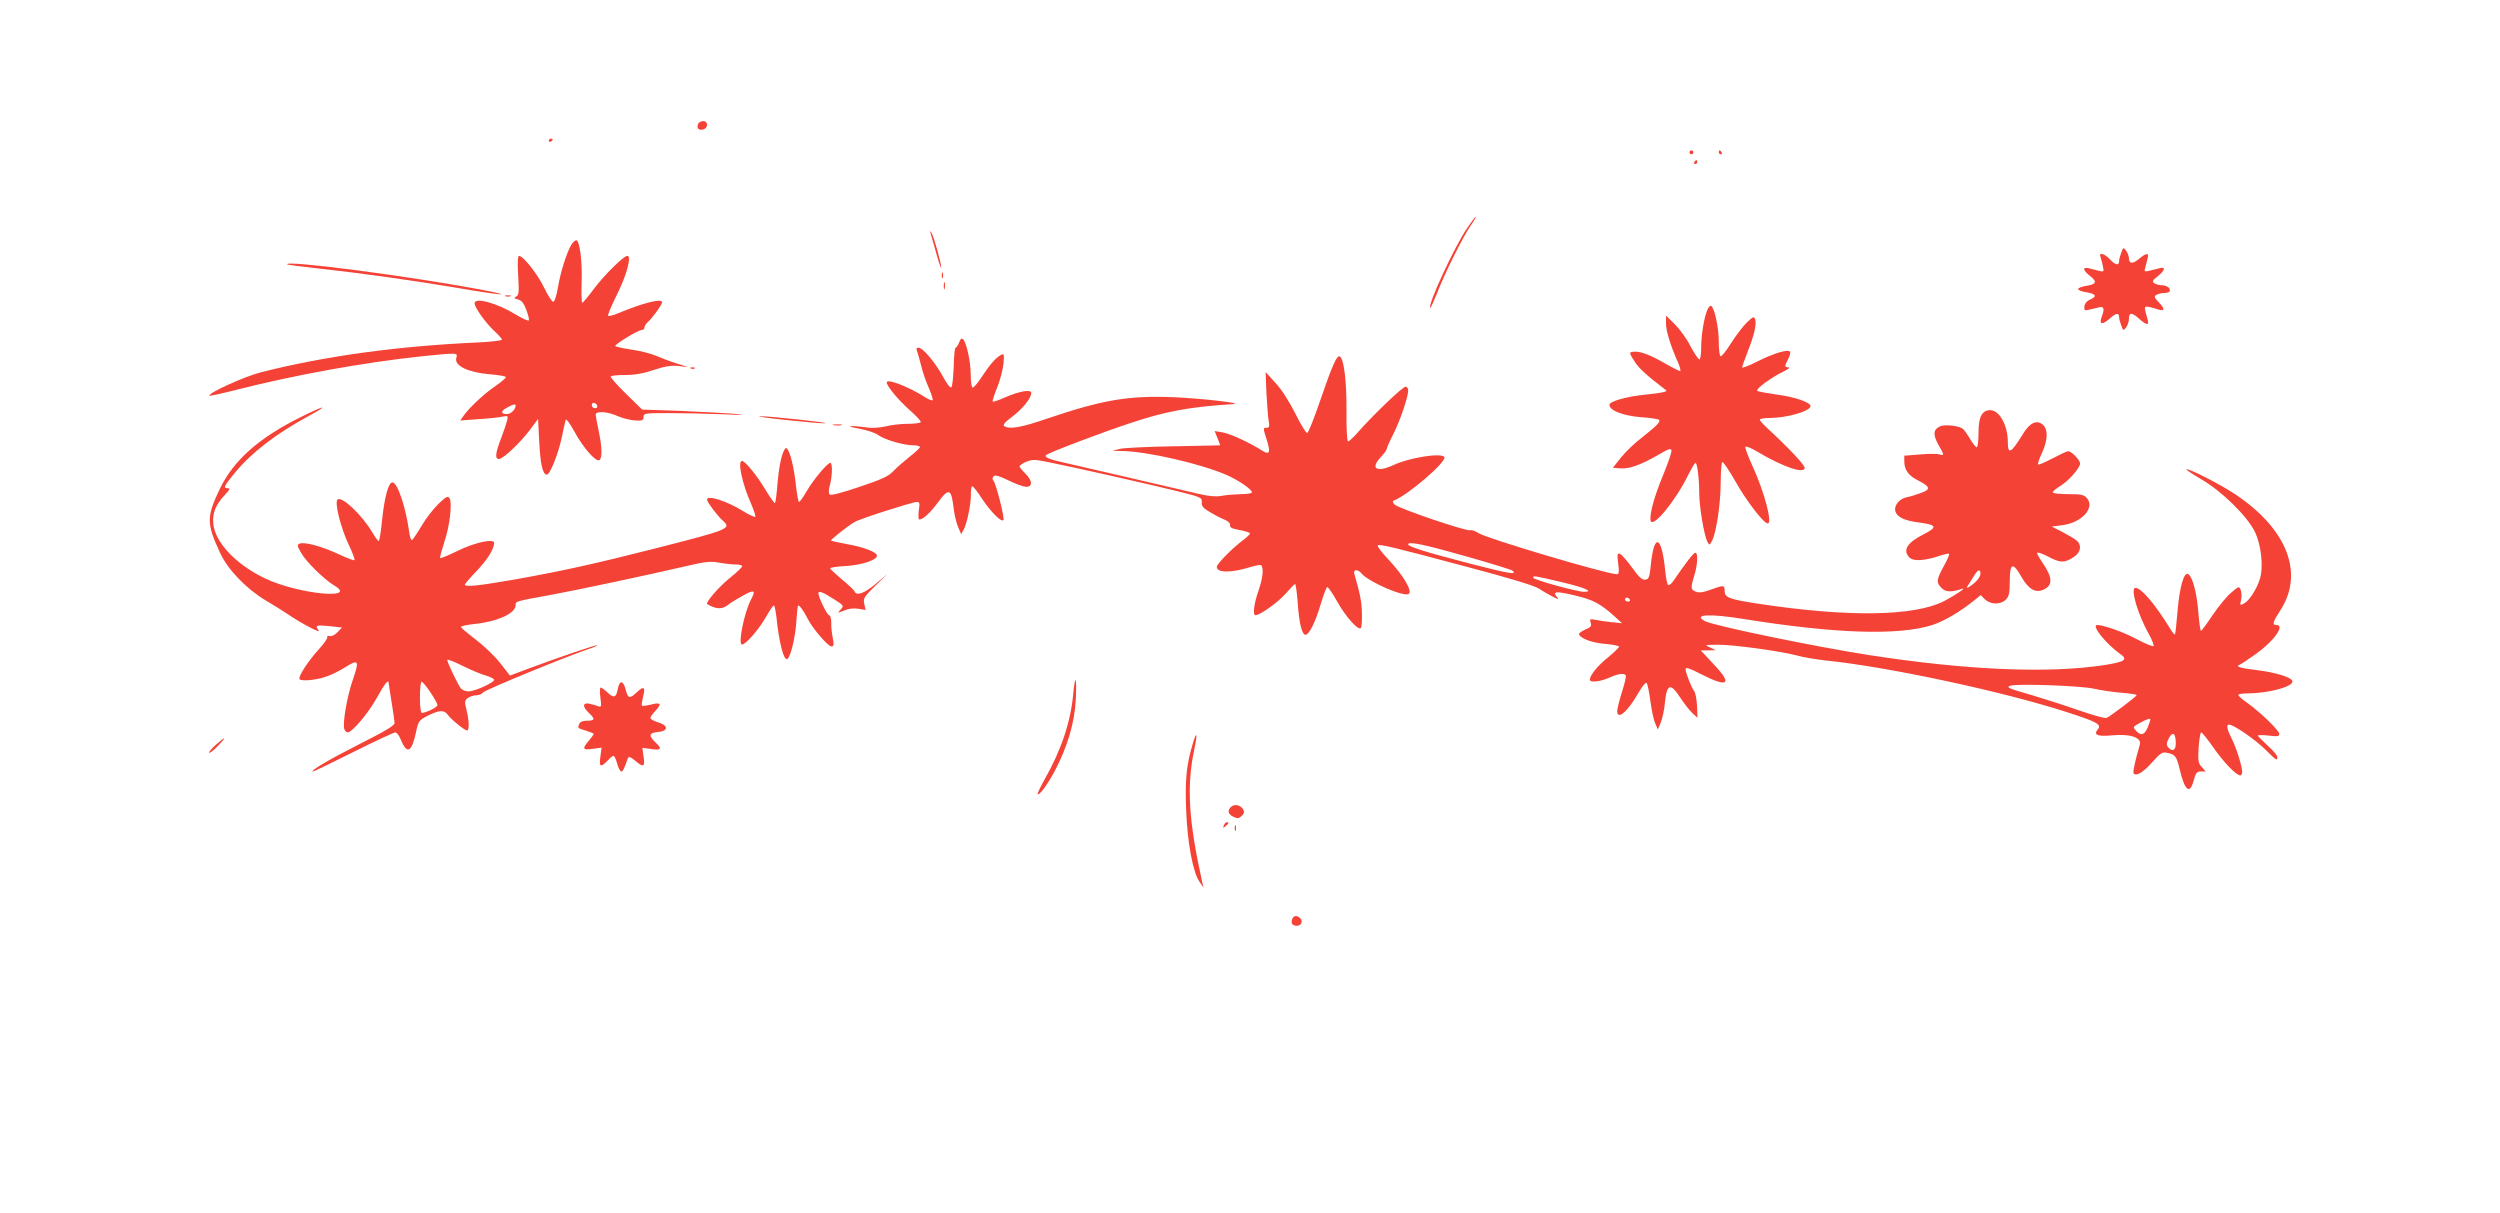 <?xml version="1.0" standalone="no"?>
<!DOCTYPE svg PUBLIC "-//W3C//DTD SVG 20010904//EN"
 "http://www.w3.org/TR/2001/REC-SVG-20010904/DTD/svg10.dtd">
<svg version="1.0" xmlns="http://www.w3.org/2000/svg"
 width="1280pt" height="621pt" viewBox="0 0 1280 621"
 preserveAspectRatio="xMidYMid meet">
<g transform="translate(0,621) scale(0.1,-0.1)"
fill="#f44336" stroke="none">
<path d="M3574 5575 c-8 -21 3 -34 26 -28 27 7 27 43 0 43 -11 0 -23 -7 -26
-15z"/>
<path d="M2810 5489 c0 -5 5 -7 10 -4 6 3 10 8 10 11 0 2 -4 4 -10 4 -5 0 -10
-5 -10 -11z"/>
<path d="M8650 5430 c0 -5 5 -10 10 -10 6 0 10 5 10 10 0 6 -4 10 -10 10 -5 0
-10 -4 -10 -10z"/>
<path d="M8800 5430 c0 -5 5 -10 11 -10 5 0 7 5 4 10 -3 6 -8 10 -11 10 -2 0
-4 -4 -4 -10z"/>
<path d="M8675 5380 c-3 -5 -1 -10 4 -10 6 0 11 5 11 10 0 6 -2 10 -4 10 -3 0
-8 -4 -11 -10z"/>
<path d="M7512 5043 c-66 -98 -204 -395 -189 -409 2 -2 16 29 32 68 37 99 135
295 174 352 18 25 30 46 27 46 -3 0 -23 -26 -44 -57z"/>
<path d="M4766 5010 c4 -14 18 -61 30 -105 12 -44 23 -73 23 -65 1 21 -38 160
-50 179 -7 12 -8 9 -3 -9z"/>
<path d="M2926 4958 c-24 -39 -56 -140 -69 -218 -8 -45 -17 -75 -25 -75 -6 0
-27 32 -46 72 -33 69 -107 163 -129 163 -6 0 -8 -34 -4 -100 5 -85 4 -101 -10
-108 -13 -8 -11 -10 9 -15 18 -5 30 -19 42 -52 10 -25 16 -50 14 -55 -2 -5
-32 8 -68 30 -94 58 -210 90 -210 57 0 -22 58 -102 100 -141 22 -20 40 -40 40
-45 0 -5 -62 -12 -137 -15 -405 -19 -767 -69 -1093 -151 -85 -21 -279 -109
-267 -121 2 -2 66 12 141 31 295 75 648 139 938 170 197 20 192 20 184 -9 -10
-39 62 -73 169 -82 47 -4 85 -10 85 -15 0 -4 -21 -23 -47 -41 -59 -39 -137
-112 -166 -152 l-21 -29 95 7 c52 3 107 9 123 13 26 5 28 4 23 -18 -3 -13 -17
-55 -31 -92 -30 -78 -33 -107 -11 -107 21 0 108 82 159 150 l41 55 6 -121 c6
-113 18 -164 39 -164 16 0 57 103 75 185 9 44 19 87 21 95 3 8 21 -16 45 -60
44 -81 110 -157 128 -146 15 10 14 67 -4 151 -8 38 -15 76 -15 82 0 20 62 16
114 -8 26 -11 66 -21 89 -22 35 -2 42 1 42 18 0 19 7 20 130 20 72 0 198 -3
280 -6 94 -5 120 -4 70 1 -44 4 -172 11 -284 16 l-203 7 -84 82 c-46 45 -81
84 -77 88 3 4 37 7 75 7 48 0 93 8 146 26 58 19 88 24 127 20 l50 -6 -60 19
c-33 10 -80 28 -105 39 -25 11 -82 26 -127 32 -46 7 -83 15 -83 19 1 10 117
81 134 81 9 0 16 6 16 14 0 7 8 20 17 27 21 18 73 89 73 101 0 22 -96 -2 -228
-57 -23 -10 -45 -15 -48 -12 -4 3 17 53 45 109 50 100 76 198 53 198 -19 0
-120 -100 -172 -170 -29 -39 -55 -70 -59 -70 -3 0 -5 48 -3 107 4 105 -10 213
-28 213 -5 0 -16 -10 -24 -22z m132 -826 c2 -7 -3 -12 -12 -12 -9 0 -16 7 -16
16 0 17 22 14 28 -4z m-418 2 c0 -20 -24 -44 -45 -44 -33 0 -32 16 3 34 29 16
42 19 42 10z"/>
<path d="M10861 4917 c-6 -16 -11 -34 -11 -42 0 -26 -17 -24 -45 5 -32 34 -61
41 -50 13 3 -10 9 -31 12 -47 6 -28 5 -29 -23 -22 -16 4 -39 10 -51 13 -33 7
-28 -11 8 -40 38 -30 33 -42 -21 -51 -22 -3 -40 -11 -40 -16 0 -5 18 -13 40
-16 51 -8 59 -21 23 -37 -18 -7 -29 -21 -31 -36 -2 -20 1 -22 23 -17 14 3 36
9 50 12 28 7 32 -6 15 -50 -14 -38 4 -41 43 -6 33 29 47 30 47 4 0 -7 5 -25
11 -41 10 -27 11 -27 25 -9 8 11 14 30 14 42 0 35 14 36 50 4 40 -36 55 -38
46 -7 -18 65 -18 67 -4 67 8 0 29 -5 47 -11 44 -16 50 -4 15 32 -24 25 -26 31
-14 39 8 5 27 10 43 10 16 0 27 5 27 14 0 15 -21 26 -48 26 -9 0 -24 5 -32 10
-12 8 -10 14 18 36 37 30 42 49 10 41 -13 -3 -36 -9 -52 -13 -27 -6 -29 -5
-22 17 3 13 9 34 12 47 8 29 -7 28 -45 -4 -32 -27 -51 -25 -51 5 0 9 -6 26
-14 37 -14 18 -15 18 -25 -9z"/>
<path d="M1471 4856 c2 -2 72 -11 154 -20 229 -25 498 -63 728 -102 221 -38
295 -42 105 -6 -373 70 -1014 153 -987 128z"/>
<path d="M4822 4800 c0 -14 2 -19 5 -12 2 6 2 18 0 25 -3 6 -5 1 -5 -13z"/>
<path d="M4832 4745 c0 -16 2 -22 5 -12 2 9 2 23 0 30 -3 6 -5 -1 -5 -18z"/>
<path d="M2588 4693 c6 -2 18 -2 25 0 6 3 1 5 -13 5 -14 0 -19 -2 -12 -5z"/>
<path d="M8741 4622 c-17 -42 -31 -129 -31 -193 0 -33 -4 -59 -9 -59 -6 0 -26
31 -46 68 -19 38 -56 88 -80 112 l-45 44 0 -41 c0 -39 23 -113 64 -205 9 -21
12 -38 8 -38 -5 0 -44 20 -87 45 -78 44 -126 60 -160 53 -14 -2 -11 -10 14
-49 25 -38 62 -71 160 -146 11 -8 -13 -14 -100 -23 -102 -10 -189 -35 -189
-53 1 -29 69 -55 160 -63 50 -3 92 -10 95 -14 7 -11 -14 -31 -87 -89 -37 -28
-86 -75 -109 -104 l-41 -52 38 -3 c45 -4 104 17 194 69 51 30 66 35 68 23 2
-8 -17 -63 -41 -122 -46 -110 -72 -203 -66 -237 9 -44 129 101 195 238 16 31
31 57 35 57 9 0 19 -81 19 -155 0 -68 25 -217 42 -249 10 -19 11 -18 24 6 22
42 44 193 44 299 0 54 4 100 8 103 5 3 35 -42 68 -100 55 -98 144 -214 165
-214 25 0 -17 160 -76 289 -24 52 -41 99 -39 103 3 5 29 -5 57 -22 133 -80
247 -119 247 -85 0 15 -91 111 -193 204 -20 19 -37 38 -37 42 0 5 22 9 50 9
89 0 210 35 210 61 0 19 -84 48 -175 59 -49 7 -93 15 -98 19 -9 9 71 68 133
98 25 12 37 22 28 22 -22 1 -22 4 -3 42 9 16 13 33 10 38 -8 15 -82 -7 -166
-49 -43 -22 -79 -36 -79 -31 0 5 13 42 29 83 33 83 46 140 37 165 -6 14 -12
11 -42 -18 -20 -19 -56 -67 -81 -106 -25 -40 -49 -70 -54 -67 -5 3 -9 38 -9
78 0 70 -22 170 -39 180 -5 3 -14 -7 -20 -22z"/>
<path d="M4911 4457 c-6 -15 -14 -27 -18 -27 -5 0 -9 -44 -10 -97 -2 -53 -7
-101 -12 -106 -5 -5 -22 16 -42 53 -38 71 -104 150 -126 150 -10 0 -13 -5 -8
-17 4 -10 13 -43 21 -74 7 -31 25 -83 39 -114 14 -32 23 -61 20 -64 -3 -3 -18
3 -33 12 -87 56 -202 101 -202 79 0 -19 60 -91 118 -142 34 -30 59 -57 56 -62
-3 -4 -33 -8 -67 -8 -35 0 -85 -6 -112 -13 -30 -7 -70 -10 -100 -5 -84 11
-115 7 -40 -6 41 -7 84 -21 102 -34 34 -24 130 -52 180 -52 18 0 33 -4 33 -9
0 -5 -24 -27 -52 -49 -29 -23 -67 -56 -84 -74 -25 -27 -59 -42 -174 -81 -89
-30 -146 -45 -152 -39 -6 6 -6 24 1 48 13 48 14 114 2 114 -15 0 -89 -89 -122
-147 -17 -29 -34 -53 -38 -53 -4 0 -12 46 -18 103 -12 103 -38 187 -52 171
-17 -19 -32 -85 -40 -178 -4 -53 -10 -99 -13 -102 -3 -2 -24 28 -48 67 -43 73
-105 149 -121 149 -24 0 1 -117 46 -218 15 -34 25 -65 22 -68 -3 -3 -32 10
-64 30 -84 52 -183 83 -183 58 0 -12 53 -83 79 -106 48 -43 40 -46 -352 -146
-299 -76 -466 -113 -706 -156 -189 -33 -261 -41 -261 -27 0 3 27 35 60 69 55
57 90 114 90 145 0 23 -103 1 -188 -42 -46 -22 -86 -39 -88 -36 -3 2 7 38 20
79 29 84 43 205 27 228 -9 12 -18 7 -56 -30 -26 -25 -65 -75 -87 -113 -22 -37
-44 -70 -49 -72 -4 -3 -11 16 -14 42 -18 129 -60 253 -86 253 -20 0 -40 -74
-52 -186 -6 -63 -14 -114 -18 -114 -4 0 -18 19 -32 43 -53 90 -158 190 -179
169 -16 -16 17 -146 58 -232 19 -40 32 -75 29 -78 -3 -3 -40 11 -82 31 -86 40
-172 63 -198 54 -15 -6 -14 -11 7 -48 24 -44 118 -136 168 -166 130 -76 -184
-45 -354 36 -149 72 -254 183 -264 279 -5 56 12 98 61 150 24 25 27 32 14 32
-26 0 -21 11 38 82 83 101 212 200 379 290 110 60 76 53 -49 -10 -211 -105
-340 -220 -410 -366 -68 -143 -68 -175 1 -325 40 -87 133 -184 234 -245 36
-21 87 -53 114 -71 72 -49 174 -102 157 -82 -20 25 -12 28 58 21 l62 -7 -23
-24 c-13 -14 -30 -22 -40 -20 -10 3 -15 1 -12 -4 3 -5 -17 -35 -45 -65 -56
-62 -107 -141 -97 -152 11 -11 85 -4 134 13 26 8 72 31 102 50 67 42 71 34 35
-70 -29 -84 -52 -222 -42 -248 3 -9 11 -17 17 -17 23 0 107 100 150 178 40 73
60 97 60 75 0 -5 7 -48 15 -98 8 -49 15 -98 15 -107 0 -13 -49 -42 -178 -107
-154 -78 -261 -141 -239 -141 4 0 97 45 207 100 110 55 206 100 214 100 8 0
21 -18 29 -39 31 -75 55 -63 77 40 12 58 15 61 61 85 58 29 83 30 102 4 16
-23 86 -80 98 -80 13 0 11 53 -3 107 -10 41 -9 47 7 59 11 8 30 14 43 14 14 0
30 7 36 15 10 13 421 182 534 220 29 9 51 19 49 21 -4 4 -195 -61 -364 -124
l-82 -31 -50 64 c-28 36 -85 90 -126 121 -41 31 -75 60 -75 64 0 4 30 11 68
15 119 12 212 55 212 96 0 21 -3 20 185 54 135 25 489 100 704 150 85 20 113
22 154 14 27 -5 65 -9 83 -9 19 0 34 -4 34 -9 0 -5 -28 -32 -63 -60 -55 -44
-127 -127 -116 -134 48 -28 77 -28 109 -2 8 7 41 27 73 45 59 33 68 29 43 -18
-36 -69 -69 -232 -47 -232 19 0 84 74 121 138 19 34 38 62 42 62 4 0 9 -26 13
-57 14 -135 38 -228 56 -217 17 10 41 110 46 189 3 44 7 82 9 84 5 6 27 -23
50 -68 26 -51 104 -141 121 -141 12 0 13 8 7 43 -5 23 -9 59 -8 80 0 21 -5 37
-11 37 -10 0 -55 93 -55 113 0 14 22 6 77 -29 54 -34 55 -36 37 -55 -17 -19
-17 -19 18 -5 22 10 49 13 73 9 l37 -6 -7 31 c-6 29 -1 36 57 93 l63 61 -61
-51 c-59 -50 -100 -64 -109 -38 -3 6 -32 34 -65 61 -33 28 -60 53 -60 56 0 4
37 10 83 12 83 6 157 31 157 53 0 18 -67 44 -153 59 -43 8 -80 16 -82 18 -4 4
81 72 120 95 25 16 297 103 319 103 15 0 16 -7 10 -45 -3 -25 -2 -45 3 -45 18
0 55 33 94 86 59 80 70 74 83 -38 3 -26 13 -65 21 -85 l16 -38 14 25 c17 34
38 136 36 183 0 20 3 37 7 37 5 0 28 -29 51 -65 46 -69 103 -125 109 -106 5
15 -38 183 -51 199 -7 9 -7 16 1 24 7 7 29 1 74 -21 34 -17 74 -32 88 -33 38
-4 38 31 0 67 -16 16 -30 33 -30 37 0 5 16 16 35 24 31 12 44 12 112 -2 126
-25 507 -111 653 -147 129 -32 135 -34 133 -58 -2 -19 6 -30 40 -50 23 -14 57
-32 75 -39 20 -8 31 -18 30 -29 -2 -12 10 -18 50 -25 28 -5 52 -13 52 -17 0
-4 -14 -18 -31 -31 -57 -42 -139 -125 -139 -140 0 -32 75 -32 173 -1 27 8 51
12 54 9 14 -14 9 -65 -13 -129 -24 -67 -31 -127 -16 -127 23 0 117 67 154 110
24 27 46 50 49 50 3 0 9 -42 13 -92 7 -108 22 -168 40 -168 19 0 52 67 79 160
14 47 29 85 33 84 5 0 28 -34 51 -75 43 -77 107 -148 120 -135 5 4 7 39 6 77
-1 59 -9 96 -39 202 -7 22 19 23 36 2 38 -46 224 -125 244 -105 17 17 -31 96
-103 173 -35 37 -61 70 -57 74 8 9 74 -7 456 -109 212 -56 348 -97 370 -112
19 -13 51 -31 70 -41 31 -16 33 -16 21 -1 -24 29 -3 30 94 7 94 -23 127 -40
205 -110 l35 -32 -50 5 c-27 3 -65 8 -84 12 -30 6 -33 5 -27 -14 6 -18 1 -24
-29 -36 -20 -9 -34 -20 -30 -26 14 -22 70 -42 136 -47 38 -3 69 -10 69 -14 0
-4 -26 -29 -57 -55 -54 -43 -93 -92 -93 -114 0 -16 52 -11 99 10 46 21 77 25
85 12 3 -5 -6 -43 -20 -86 -13 -42 -24 -86 -24 -96 0 -51 56 -2 112 98 17 29
34 50 39 45 4 -4 13 -46 19 -92 6 -47 17 -99 25 -115 l13 -31 15 35 c8 20 19
68 22 108 10 92 29 96 78 20 19 -29 46 -64 61 -78 l27 -25 -2 60 c-2 33 -8 67
-14 75 -15 19 -45 96 -45 115 0 10 22 3 78 -26 141 -72 165 -54 66 50 l-66 71
38 0 39 1 -30 14 c-29 13 -28 13 39 14 78 1 324 -33 406 -55 30 -9 98 -20 150
-26 316 -32 909 -159 1235 -265 152 -49 176 -62 156 -87 -24 -29 -3 -38 73
-31 92 9 152 -11 142 -47 -26 -90 -36 -139 -32 -147 12 -18 48 3 95 56 45 50
52 54 79 48 39 -8 46 -18 61 -80 27 -115 53 -136 73 -60 10 38 16 45 37 45
l24 0 -20 23 c-18 19 -20 31 -16 100 3 42 9 77 13 77 5 0 33 -35 63 -78 52
-75 117 -142 137 -142 6 0 10 8 10 18 0 26 -29 121 -50 162 -28 56 -33 80 -17
80 23 0 135 -77 188 -130 54 -54 59 -57 59 -36 0 8 -22 34 -50 59 -27 25 -50
48 -50 51 0 3 25 3 55 0 45 -6 55 -4 55 8 0 18 -95 109 -162 158 -27 18 -48
37 -48 42 0 4 21 8 48 8 110 0 238 36 229 63 -6 20 -86 44 -181 56 -87 10
-114 19 -88 28 7 3 45 28 84 56 92 66 149 147 103 147 -23 0 -18 15 19 73 125
190 38 417 -229 596 -78 52 -243 136 -251 128 -2 -2 32 -25 77 -51 106 -62
235 -189 274 -269 33 -69 45 -181 25 -243 -16 -51 -54 -110 -81 -124 -20 -11
-21 -10 -15 17 4 16 3 39 -1 51 -9 22 -9 22 -50 -13 -23 -19 -65 -71 -95 -115
-29 -44 -56 -80 -59 -80 -3 0 -9 40 -13 89 -7 98 -28 182 -50 200 -23 19 -46
-59 -57 -188 -5 -63 -11 -116 -13 -119 -3 -2 -12 9 -22 25 -80 130 -150 213
-181 213 -27 0 12 -136 70 -238 16 -29 26 -56 23 -60 -4 -3 -42 12 -85 35 -64
35 -170 73 -203 73 -33 0 43 -95 117 -148 43 -29 25 -41 -86 -58 -286 -43
-702 -25 -1199 52 -277 43 -796 150 -841 174 -64 35 25 39 203 10 464 -74 784
-85 959 -31 62 20 144 68 217 127 l33 27 22 -22 c30 -27 80 -28 107 -1 16 16
20 33 20 95 0 93 16 99 60 21 36 -63 72 -84 113 -65 48 22 47 61 -4 136 -16
23 -29 46 -29 52 0 6 26 -3 57 -19 63 -34 86 -33 135 1 32 23 37 58 11 81 -10
9 -43 28 -73 44 l-55 28 54 7 c101 13 170 90 125 140 -14 16 -31 19 -96 19
-43 0 -78 4 -78 9 0 6 18 20 39 33 43 26 101 92 101 115 0 17 -44 63 -61 63
-6 0 -42 -17 -80 -37 -38 -20 -71 -34 -74 -31 -3 3 6 29 20 59 30 66 32 119 5
144 -30 27 -66 12 -100 -43 -64 -104 -80 -113 -80 -44 0 84 -43 162 -90 162
-42 0 -60 -34 -60 -115 0 -41 -4 -75 -9 -75 -5 0 -21 20 -35 44 -15 25 -31 48
-38 52 -24 15 -92 22 -115 11 -35 -16 -37 -42 -9 -93 32 -56 32 -58 4 -50 -13
3 -58 3 -100 -1 l-78 -6 0 -31 c0 -41 22 -72 69 -95 64 -33 68 -46 19 -64 -24
-9 -58 -20 -76 -23 -39 -8 -67 -44 -57 -74 8 -27 48 -46 113 -54 99 -13 105
-24 32 -61 -87 -44 -110 -83 -73 -120 19 -20 80 -16 153 9 24 8 46 13 49 10 3
-3 -9 -31 -27 -63 -38 -69 -39 -84 -11 -112 21 -21 51 -22 104 -4 29 10 -31
-31 -90 -62 -153 -79 -492 -84 -953 -14 -151 23 -172 32 -172 66 0 30 -5 30
-71 6 -37 -14 -58 -17 -75 -11 -28 11 -29 18 -9 84 17 56 20 116 5 116 -9 0
-44 -45 -115 -148 -9 -12 -20 -20 -24 -17 -5 2 -11 35 -15 72 -18 183 -57 198
-74 29 -6 -62 -10 -71 -28 -74 -16 -2 -32 12 -67 61 -26 36 -54 67 -62 71 -14
5 -16 -1 -10 -49 6 -43 4 -55 -6 -55 -52 0 -674 185 -710 211 -15 10 -33 17
-41 14 -18 -7 -369 112 -388 132 -10 10 -11 17 -4 20 72 27 273 200 259 223
-14 23 -180 -3 -260 -41 -87 -40 -121 -19 -65 41 16 17 30 36 30 41 0 5 15 40
34 77 35 69 76 190 76 223 0 10 -6 19 -14 19 -14 0 -158 -137 -238 -227 -25
-29 -50 -53 -56 -53 -5 0 -9 64 -8 158 1 151 -13 264 -34 277 -15 9 -40 -49
-100 -224 -31 -91 -61 -166 -67 -168 -5 -2 -33 43 -61 100 -32 63 -71 124
-102 157 l-50 55 4 -105 c3 -58 8 -122 11 -142 6 -31 4 -38 -9 -38 -20 0 -20
-1 1 -66 19 -62 13 -75 -25 -51 -64 41 -164 87 -202 93 l-41 7 15 -37 c8 -20
14 -36 13 -36 -1 -1 -108 -2 -237 -5 -129 -2 -253 -8 -275 -13 l-40 -10 50 -1
c134 -3 405 -66 538 -124 60 -27 127 -73 127 -88 0 -5 -26 -9 -57 -9 -32 -1
-76 -4 -99 -9 -28 -5 -63 -2 -115 10 -95 23 -628 146 -694 161 -70 15 -100 27
-89 38 12 12 289 117 429 163 186 62 306 84 530 98 56 4 -161 29 -300 35 -236
10 -367 -12 -659 -111 -128 -44 -187 -54 -214 -37 -9 6 2 20 40 48 53 40 98
95 98 122 0 20 -59 10 -135 -23 -31 -14 -60 -24 -62 -21 -3 2 7 35 23 73 15
37 29 92 32 122 4 50 3 52 -14 43 -26 -14 -55 -47 -99 -114 -21 -32 -41 -55
-46 -52 -5 3 -9 33 -9 67 0 64 -21 162 -39 180 -7 7 -14 2 -20 -16z m2608
-1099 c119 -34 220 -65 225 -70 26 -22 -19 -15 -201 32 -240 62 -333 91 -333
103 0 17 88 -2 309 -65z m2621 -86 c0 -18 -28 -49 -60 -68 -13 -7 -13 -4 1 16
9 14 22 35 30 48 17 27 29 29 29 4z m-2142 -43 c120 -29 165 -49 111 -49 -34
0 -259 62 -259 72 0 12 2 11 148 -23z m347 -89 c3 -5 -1 -10 -9 -10 -9 0 -16
5 -16 10 0 6 4 10 9 10 6 0 13 -4 16 -10z m-5857 -389 c23 -7 42 -16 42 -22 0
-14 -100 -59 -131 -59 -15 0 -32 7 -39 15 -15 18 -70 133 -70 146 0 5 35 -8
78 -30 43 -21 97 -44 120 -50z m-284 -86 c20 -30 36 -59 36 -65 0 -11 -59 -40
-80 -40 -6 0 -10 32 -10 80 0 44 4 80 9 80 4 0 25 -25 45 -55z m8516 19 c36
-8 100 -18 143 -21 42 -3 77 -9 77 -12 -1 -7 -137 -110 -155 -117 -7 -3 -72
15 -144 40 -71 25 -178 59 -238 77 -122 35 -133 40 -110 48 32 12 361 0 427
-15z m290 -159 c0 -3 -7 -21 -14 -40 -17 -39 -35 -44 -60 -16 -17 19 -16 20
21 40 39 21 53 25 53 16z m130 -122 c0 -35 -18 -44 -39 -19 -10 11 -9 22 4 47
20 37 35 25 35 -28z"/>
<path d="M3538 4323 c7 -3 16 -2 19 1 4 3 -2 6 -13 5 -11 0 -14 -3 -6 -6z"/>
<path d="M4030 4059 c96 -10 184 -18 195 -16 26 3 -289 37 -335 36 -19 -1 44
-10 140 -20z"/>
<path d="M4268 4033 c12 -2 30 -2 40 0 9 3 -1 5 -23 4 -22 0 -30 -2 -17 -4z"/>
<path d="M5495 2658 c-13 -145 -62 -290 -148 -441 -21 -38 -37 -71 -34 -73 8
-8 47 44 86 116 65 122 103 248 109 368 6 117 -3 137 -13 30z"/>
<path d="M3164 2686 c-9 -48 -20 -53 -53 -22 -15 14 -31 26 -35 26 -5 0 -6
-23 -2 -51 6 -47 5 -51 -11 -45 -10 4 -30 10 -45 13 -36 7 -37 -15 -3 -47 33
-31 32 -40 -9 -40 -22 0 -36 -6 -40 -16 -9 -23 -9 -22 34 -35 22 -7 40 -14 40
-17 0 -2 -11 -17 -25 -34 -36 -42 -32 -50 20 -42 l45 6 -6 -46 c-8 -52 1 -58
36 -21 13 14 27 25 31 25 5 0 13 -18 19 -40 6 -22 15 -40 21 -40 8 0 14 12 34
68 4 10 13 7 36 -12 44 -37 52 -34 44 20 l-6 45 45 -6 c52 -8 58 1 21 35 -35
33 -32 48 12 52 55 4 57 33 4 49 -23 7 -41 17 -41 23 0 5 12 22 27 38 33 35
25 44 -26 30 -22 -5 -42 -8 -44 -5 -3 2 0 22 5 44 14 51 5 59 -30 26 -37 -36
-47 -34 -58 10 -12 49 -31 53 -40 9z"/>
<path d="M6106 2399 c-31 -104 -39 -180 -33 -333 6 -168 34 -320 68 -370 l21
-31 -7 30 c-70 316 -80 492 -40 679 18 84 12 98 -9 25z"/>
<path d="M1104 2396 c-21 -19 -36 -37 -33 -40 3 -3 23 12 44 34 48 49 42 52
-11 6z"/>
<path d="M6302 2078 c-19 -19 -14 -37 13 -50 21 -10 29 -9 43 5 13 13 14 21 6
35 -14 21 -45 27 -62 10z"/>
<path d="M6266 1984 c-5 -14 -4 -15 9 -4 17 14 19 20 6 20 -5 0 -12 -7 -15
-16z"/>
<path d="M6322 1970 c0 -14 2 -19 5 -12 2 6 2 18 0 25 -3 6 -5 1 -5 -13z"/>
<path d="M6616 1504 c-8 -21 1 -34 24 -34 22 0 33 23 17 39 -16 16 -34 14 -41
-5z"/>
</g>
</svg>
